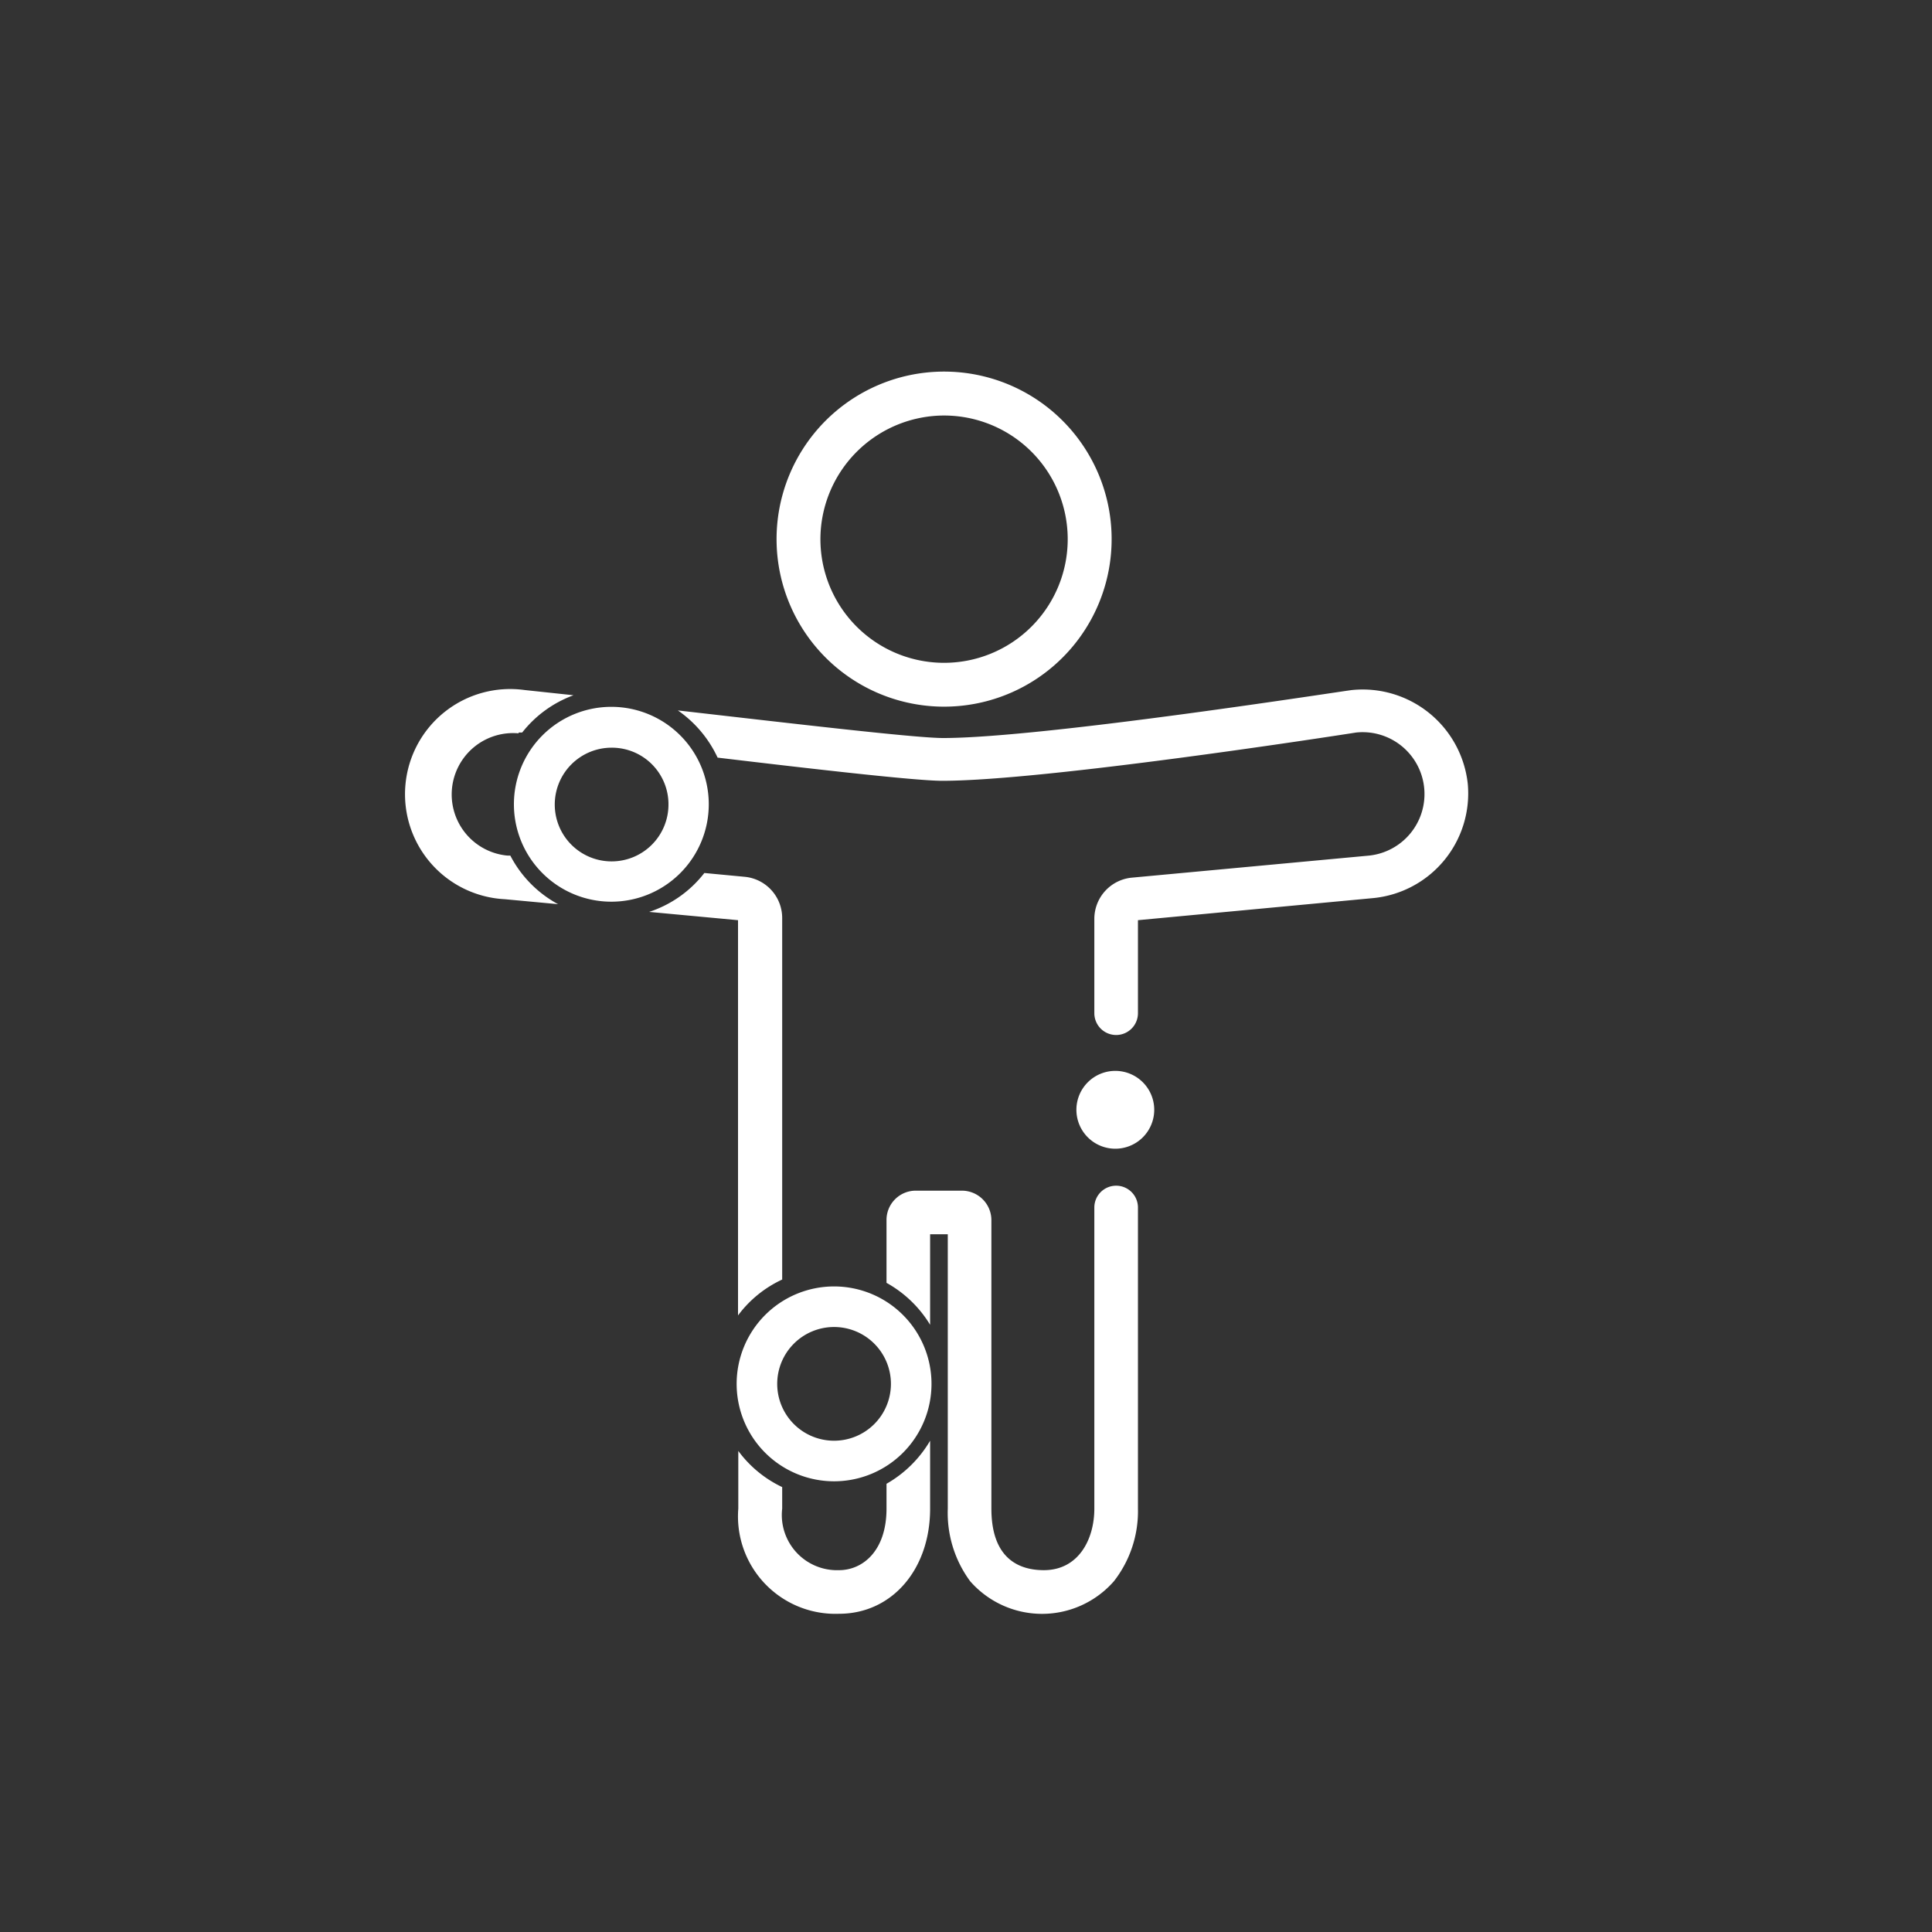 <svg xmlns="http://www.w3.org/2000/svg" viewBox="0 0 70 70"><rect x="0" y="0" width="70" height="70" fill="#333333" stroke="none"/><defs><style>.a{fill:none;}.b{fill:#fff;}</style></defs><rect class="a" width="70" height="70" rx="5"/><path class="b" d="M22.16,32.67a3.53,3.53,0,1,1,3.52-3.53A3.53,3.53,0,0,1,22.16,32.67Zm0-5.58a2.06,2.06,0,1,0,2.06,2.05A2.05,2.05,0,0,0,22.16,27.09Zm8.07,26.58a3.53,3.53,0,1,1,3.52-3.53A3.53,3.53,0,0,1,30.23,53.67Zm0-5.59a2.06,2.06,0,1,0,2.05,2.06A2.06,2.06,0,0,0,30.23,48.08ZM34,25.6a6.07,6.07,0,1,0-5.86-5.86A6.07,6.07,0,0,0,34,25.6Zm0-10.54a4.48,4.48,0,1,1-4.27,4.27A4.49,4.49,0,0,1,34,15.06ZM18.79,26.54h.13a4.2,4.2,0,0,1,1.86-1.35L19,25h0a3.81,3.81,0,1,0-.71,7.58l1.93.18A4.2,4.2,0,0,1,18.49,31h-.1a2.22,2.22,0,0,1,.4-4.43Zm9.55,19.82V33.26A1.5,1.5,0,0,0,27,31.77l-1.48-.14a4.18,4.18,0,0,1-2,1.41l3.22.3V47.66A4.19,4.19,0,0,1,28.34,46.36Zm11.31,8.3c0,1.11-.57,2.23-1.83,2.23-.87,0-1.9-.39-1.9-2.23V44.21a1.07,1.07,0,0,0-1.07-1.07H33.19a1.06,1.06,0,0,0-1.07,1.07v2.27A4.27,4.27,0,0,1,33.7,48V44.72h.64v9.94a4.17,4.17,0,0,0,.81,2.63,3.46,3.46,0,0,0,5.21,0,4.12,4.12,0,0,0,.87-2.63V43.75a.79.79,0,0,0-.79-.79h0a.79.79,0,0,0-.79.79ZM53.18,28.4A3.83,3.83,0,0,0,49,25h0c-.12,0-11.18,1.74-14.83,1.74-1,0-5.41-.52-9.61-1A4.26,4.26,0,0,1,26,27.45c3.52.42,7.19.84,8.14.84,3.72,0,14.3-1.64,15-1.75A2.22,2.22,0,0,1,49.6,31l-8.6.8a1.5,1.5,0,0,0-1.35,1.49v3.42a.79.79,0,0,0,.79.79h0a.79.79,0,0,0,.79-.79V33.34l8.52-.8a3.81,3.81,0,0,0,3.43-4.14ZM32.12,53.76v.9c0,1.54-.87,2.23-1.72,2.23a2,2,0,0,1-2.06-2.23v-.78a4.22,4.22,0,0,1-1.59-1.31v2.09a3.53,3.53,0,0,0,3.65,3.81c1.91,0,3.3-1.6,3.3-3.81V52.2A4.3,4.3,0,0,1,32.12,53.76ZM39,40.21a1.41,1.41,0,0,0,1.41,1.41A1.41,1.41,0,1,0,39,40.21Z"/></svg>